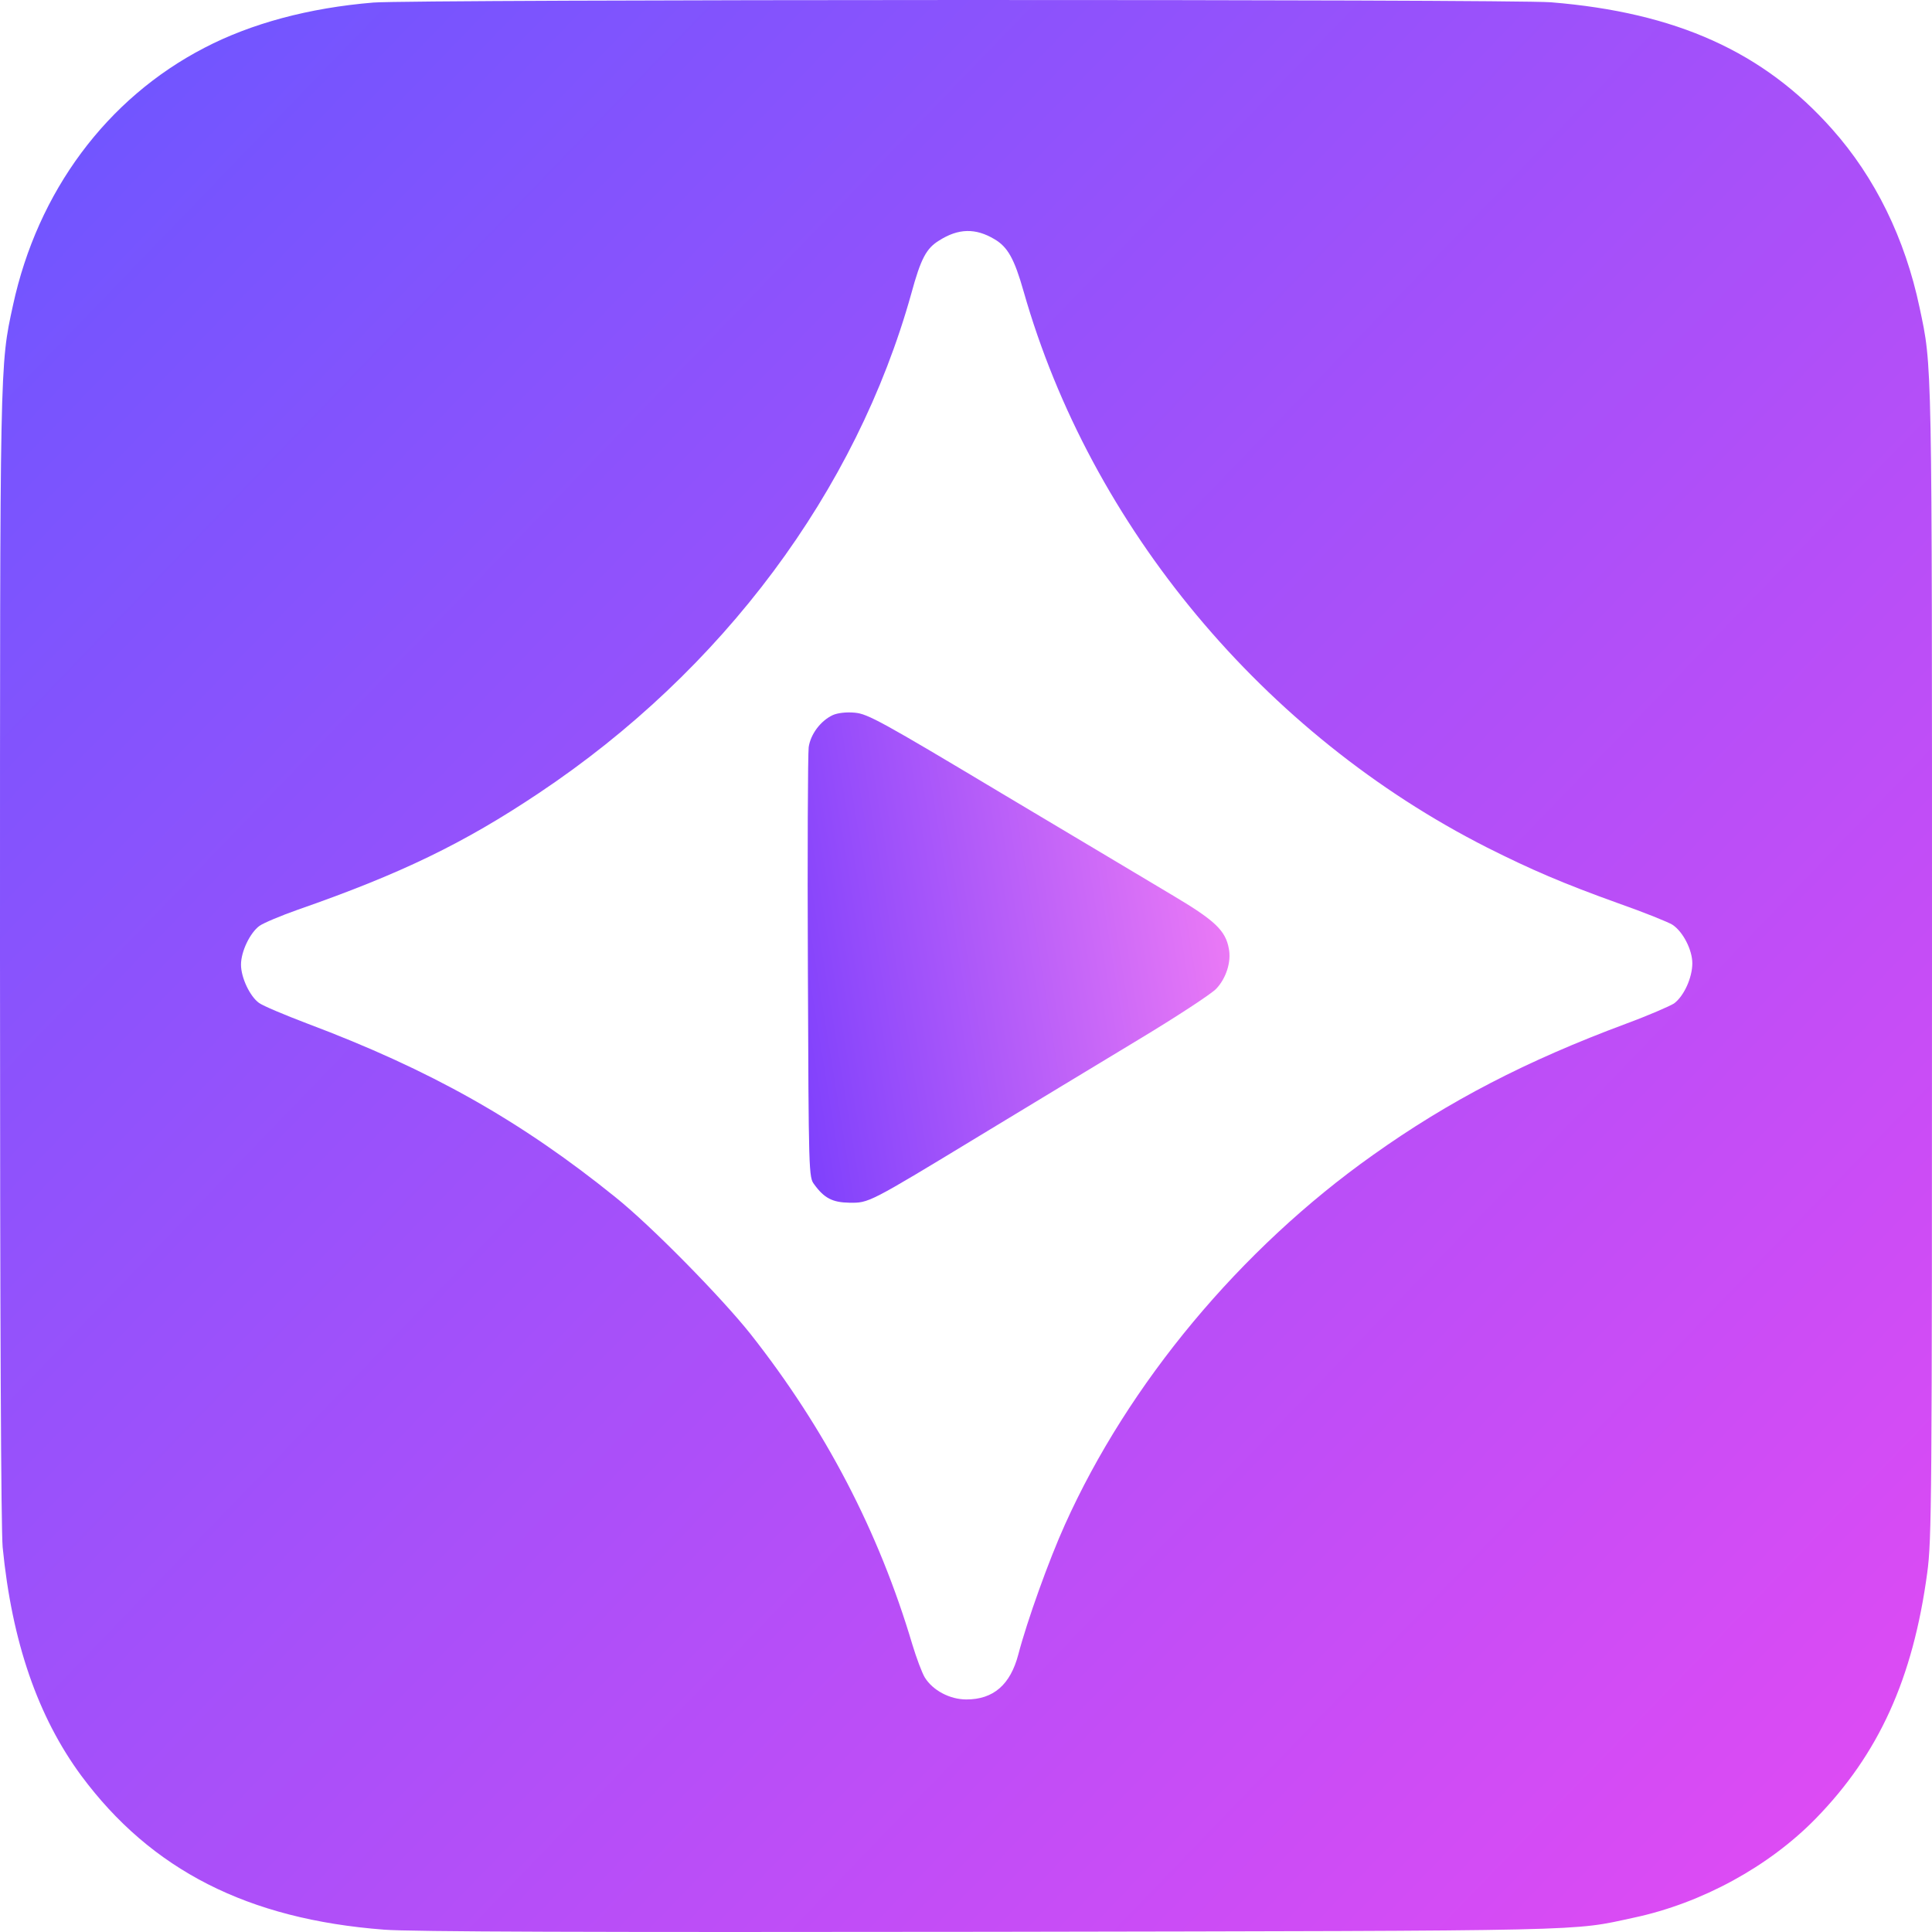 <svg width="962" height="962" viewBox="0 0 962 962" fill="none" xmlns="http://www.w3.org/2000/svg">
<path d="M185.938 1.268C153.762 3.934 125.146 11.665 101.805 23.795C53.144 48.987 18.726 95.373 6.462 152.022C-0.132 182.412 0 178.147 0 477.121C0 658.798 0.528 761.433 1.319 770.363C5.934 817.549 18.858 854.87 40.485 884.195C75.299 931.113 123.3 955.639 191.213 960.838C204.664 961.904 293.545 962.17 493.198 961.904C797.029 961.371 782.128 961.637 813.645 954.839C847.404 947.642 880.767 929.381 903.976 905.655C935.494 873.398 952.505 835.943 959.626 783.159C961.868 766.631 962 747.704 962 478.987C962 174.814 962.132 183.079 955.802 153.088C948.549 118.699 933.648 88.308 912.284 64.315C878.13 25.794 834.612 6.2 772.237 1.135C751.27 -0.465 206.378 -0.331 185.938 1.268ZM495.176 119.098C501.77 122.964 505.066 128.829 509.682 145.09C543.045 262.254 629.289 365.689 740.588 422.071C762.347 433.001 778.04 439.799 805.864 449.796C818.788 454.328 830.92 459.26 832.766 460.459C838.041 463.925 842.656 472.989 842.656 479.653C842.656 486.851 838.437 496.048 833.557 499.647C831.447 500.98 820.766 505.645 809.557 509.777C760.105 528.172 721.467 548.165 683.488 575.224C617.684 621.876 561.903 688.789 530.254 759.167C522.342 776.628 511.396 807.152 507.045 823.813C503.088 838.875 494.649 846.206 481.198 846.206C472.89 846.206 464.45 841.674 460.494 835.276C459.043 832.877 456.274 825.413 454.296 818.882C437.548 762.499 410.911 711.448 373.723 664.263C359.217 646.002 324.139 610.279 306.469 596.151C259.259 558.029 214.291 532.704 152.971 509.644C141.762 505.379 130.948 500.847 128.97 499.381C124.487 496.182 120.003 486.851 120.003 480.32C120.003 473.788 124.487 464.458 129.234 460.992C131.344 459.526 139.915 455.927 148.223 452.995C199.521 435.134 230.906 419.939 268.358 394.88C359.876 333.832 426.339 244.526 453.769 146.157C458.516 128.695 461.285 123.63 467.615 119.765C477.242 113.633 485.813 113.5 495.176 119.098Z" fill="url(#paint0_linear_1_3)"/>
<path d="M414.667 356.067C408.667 358.867 403.6 365.533 402.667 372.067C402.267 375.133 402 424.6 402.267 481.933C402.667 584.733 402.667 586.2 405.467 589.8C410.4 596.6 414.533 598.733 422.933 598.867C432.667 599 432.4 599.133 488 565.4C512.267 550.733 547.6 529.267 566.667 517.8C585.733 506.333 603.2 494.867 605.6 492.333C610.533 487.133 613.2 478.867 611.867 472.333C610.267 463.4 604.933 458.333 584.533 446.2C574 439.933 535.467 416.867 498.933 395.133C438.8 359.133 432 355.4 425.6 354.867C421.333 354.467 417.067 355 414.667 356.067Z" fill="url(#paint1_linear_1_3)"/>
<defs>
<linearGradient id="paint0_linear_1_3" x1="53.573" y1="63.182" x2="969.992" y2="947.586" gradientUnits="userSpaceOnUse">
<stop stop-color="#7255FF"/>
<stop offset="1" stop-color="#E34AF3"/>
</linearGradient>
<linearGradient id="paint1_linear_1_3" x1="271.5" y1="477" x2="603.309" y2="423.298" gradientUnits="userSpaceOnUse">
<stop stop-color="#4924FF"/>
<stop offset="1" stop-color="#EA79F6"/>
</linearGradient>
</defs>
</svg>
